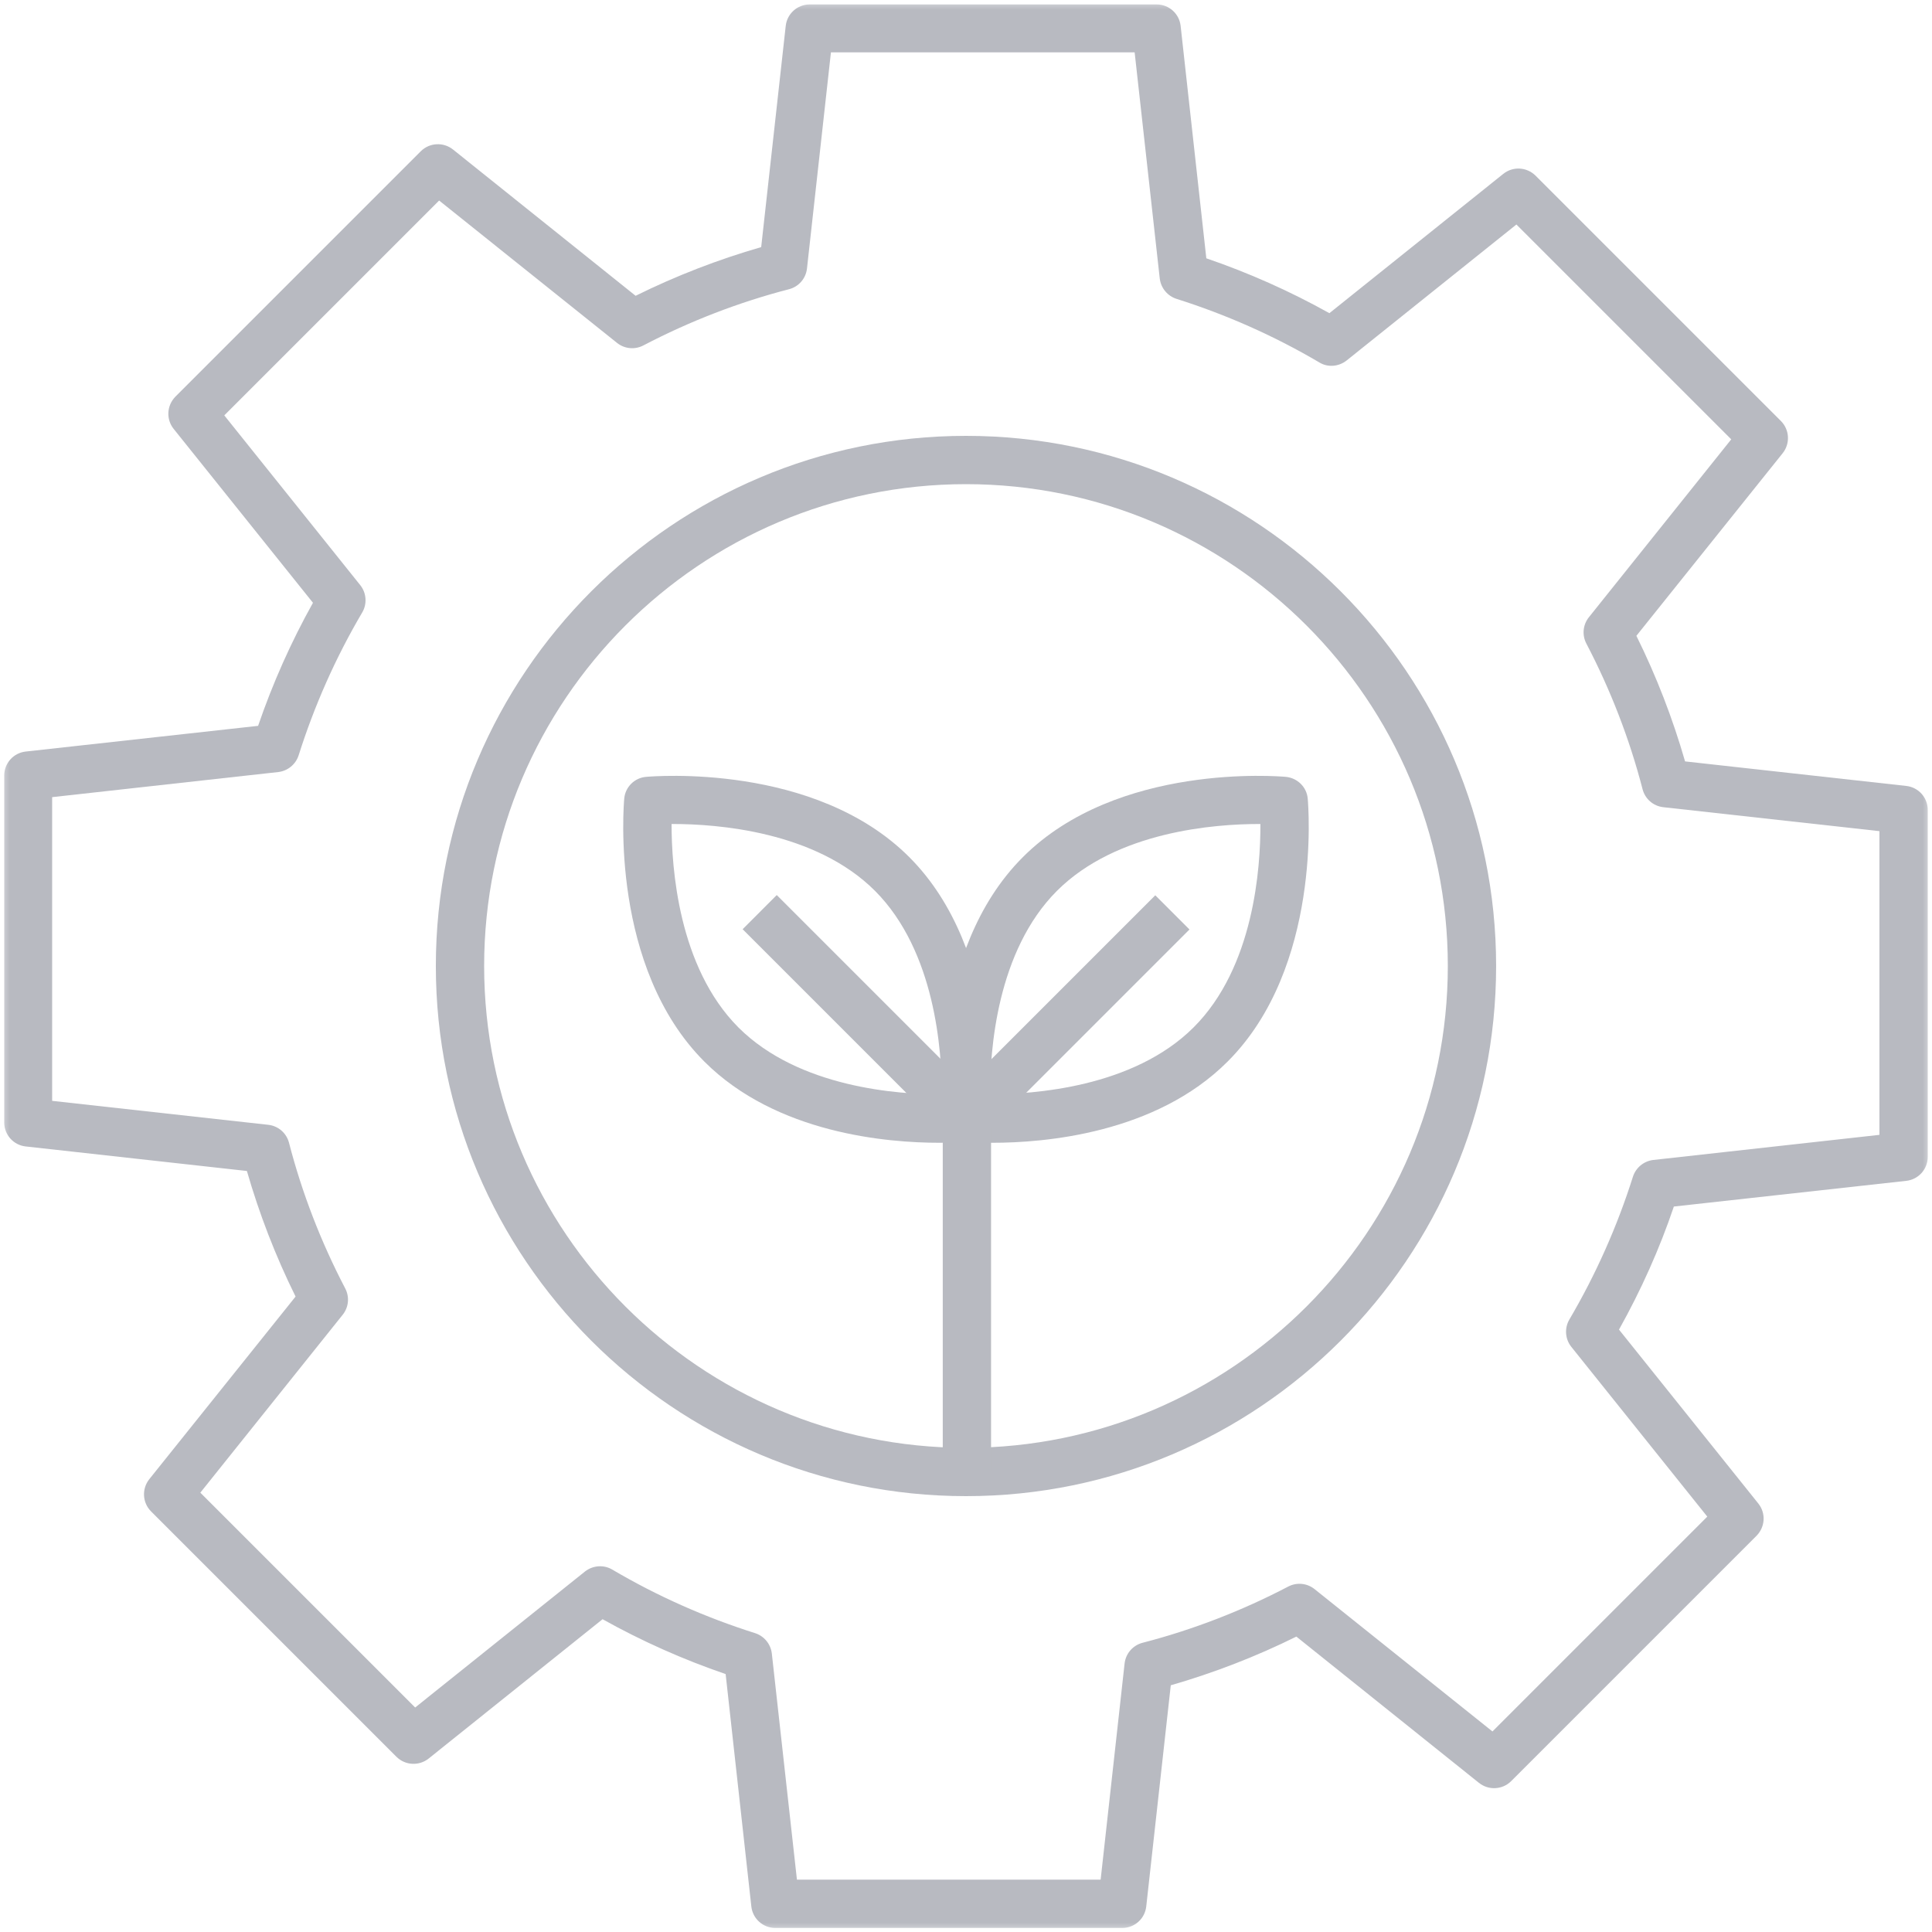 <svg width="100" height="100" viewBox="0 0 100 100" fill="none" xmlns="http://www.w3.org/2000/svg">
<g clip-path="url(#clip0_185_5900)">
<mask id="mask0_185_5900" style="mask-type:luminance" maskUnits="userSpaceOnUse" x="0" y="0" width="100" height="100">
<path d="M100 0H0V100H100V0Z" fill="white"/>
</mask>
<g mask="url(#mask0_185_5900)">
<path d="M58.089 99.79H40.129C39.489 99.79 38.959 99.31 38.889 98.68L37.559 86.65C35.369 85.9 33.229 84.95 31.189 83.81L22.189 91.02C21.689 91.42 20.969 91.38 20.519 90.93L7.819 78.23C7.369 77.78 7.329 77.06 7.729 76.56L15.299 67.11C14.259 65.01 13.419 62.83 12.779 60.61L1.329 59.34C0.699 59.27 0.219 58.74 0.219 58.1V40.14C0.219 39.5 0.699 38.97 1.329 38.9L13.359 37.57C14.109 35.38 15.059 33.24 16.199 31.2L8.989 22.2C8.589 21.7 8.629 20.99 9.079 20.53L21.779 7.83C22.229 7.38 22.949 7.34 23.449 7.74L32.899 15.31C34.999 14.27 37.179 13.43 39.399 12.79L40.669 1.34C40.739 0.71 41.269 0.23 41.909 0.23H59.869C60.509 0.23 61.039 0.71 61.109 1.34L62.439 13.37C64.629 14.12 66.769 15.07 68.809 16.21L77.809 9C78.309 8.6 79.019 8.64 79.479 9.09L92.179 21.79C92.629 22.24 92.669 22.96 92.269 23.46L84.699 32.91C85.739 35.01 86.579 37.19 87.219 39.41L98.669 40.68C99.299 40.75 99.779 41.28 99.779 41.92V59.88C99.779 60.52 99.299 61.05 98.669 61.12L86.639 62.45C85.899 64.64 84.939 66.78 83.799 68.82L91.009 77.82C91.409 78.32 91.369 79.03 90.919 79.49L78.219 92.19C77.769 92.64 77.049 92.68 76.549 92.28L67.099 84.71C64.999 85.75 62.819 86.59 60.599 87.23L59.329 98.68C59.259 99.31 58.729 99.79 58.089 99.79ZM41.249 97.29H56.969L58.209 86.1C58.269 85.58 58.639 85.16 59.139 85.03C61.729 84.36 64.269 83.38 66.679 82.12C67.119 81.89 67.649 81.94 68.039 82.25L77.249 89.62L88.369 78.5L81.329 69.71C81.009 69.31 80.969 68.74 81.229 68.3C82.609 65.95 83.709 63.47 84.519 60.91C84.669 60.44 85.079 60.1 85.569 60.04L97.279 58.74V43.02L86.089 41.78C85.569 41.72 85.149 41.35 85.019 40.85C84.349 38.26 83.369 35.72 82.109 33.31C81.879 32.87 81.929 32.34 82.239 31.95L89.609 22.74L78.489 11.62L69.699 18.66C69.289 18.98 68.729 19.03 68.289 18.76C65.949 17.38 63.459 16.28 60.899 15.47C60.429 15.32 60.089 14.91 60.029 14.42L58.729 2.71H43.009L41.769 13.9C41.709 14.42 41.339 14.84 40.839 14.97C38.249 15.64 35.709 16.62 33.299 17.88C32.859 18.11 32.329 18.06 31.939 17.75L22.729 10.38L11.609 21.5L18.649 30.29C18.969 30.69 19.009 31.26 18.749 31.7C17.369 34.04 16.269 36.53 15.459 39.09C15.309 39.56 14.899 39.9 14.409 39.96L2.699 41.26V56.98L13.889 58.22C14.409 58.28 14.829 58.65 14.959 59.15C15.629 61.74 16.609 64.28 17.869 66.69C18.099 67.13 18.049 67.66 17.739 68.05L10.369 77.26L21.489 88.38L30.279 81.34C30.689 81.02 31.249 80.98 31.689 81.24C34.029 82.62 36.519 83.72 39.079 84.53C39.549 84.68 39.889 85.09 39.949 85.58L41.249 97.29Z" fill="#B8BAC1"/>
<path d="M49.999 77.44C34.869 77.44 22.559 65.13 22.559 50C22.559 34.87 34.869 22.56 49.999 22.56C65.129 22.56 77.439 34.87 77.439 50C77.439 65.13 65.129 77.44 49.999 77.44ZM49.999 25.06C36.249 25.06 25.059 36.25 25.059 50C25.059 63.75 36.249 74.94 49.999 74.94C63.749 74.94 74.939 63.75 74.939 50C74.939 36.25 63.749 25.06 49.999 25.06Z" fill="#B8BAC1"/>
<path d="M48.62 59.15C45.94 59.15 40.19 58.68 36.46 54.95C31.57 50.06 32.28 41.69 32.31 41.34C32.36 40.74 32.84 40.26 33.44 40.21C33.79 40.18 42.17 39.47 47.06 44.36C51.95 49.25 51.24 57.62 51.21 57.97C51.15 58.57 50.68 59.05 50.08 59.1C50 59.1 49.46 59.15 48.63 59.15H48.62ZM34.76 42.65C34.76 44.89 35.1 50.05 38.22 53.18C41.34 56.3 46.53 56.66 48.75 56.64C48.75 54.4 48.41 49.24 45.29 46.11C42.2 43.02 37.1 42.65 34.83 42.65H34.76Z" fill="#B8BAC1"/>
<path d="M40.205 46.328L38.438 48.096L49.072 58.731L50.84 56.963L40.205 46.328Z" fill="#B8BAC1"/>
<path d="M51.378 59.15C50.548 59.15 50.008 59.1 49.928 59.1C49.328 59.04 48.848 58.57 48.798 57.97C48.768 57.62 48.058 49.24 52.948 44.36C57.838 39.47 66.208 40.18 66.558 40.21C67.158 40.27 67.638 40.74 67.688 41.34C67.718 41.69 68.428 50.07 63.538 54.95C59.808 58.68 54.048 59.15 51.378 59.15ZM51.248 56.64C53.458 56.64 58.648 56.3 61.778 53.18C64.908 50.06 65.248 44.9 65.238 42.65H65.168C62.898 42.65 57.798 43.02 54.708 46.11C51.588 49.23 51.238 54.39 51.248 56.64Z" fill="#B8BAC1"/>
<path d="M51.297 76.19H48.797V57.85C48.797 57.52 48.927 57.2 49.167 56.97L59.797 46.34L61.567 48.11L51.297 58.38V76.2V76.19Z" fill="#B8BAC1"/>
</g>
</g>
<defs>
<clipPath id="clip0_185_5900">
<rect width="100" height="100" fill="white"/>
</clipPath>
</defs>
</svg>
